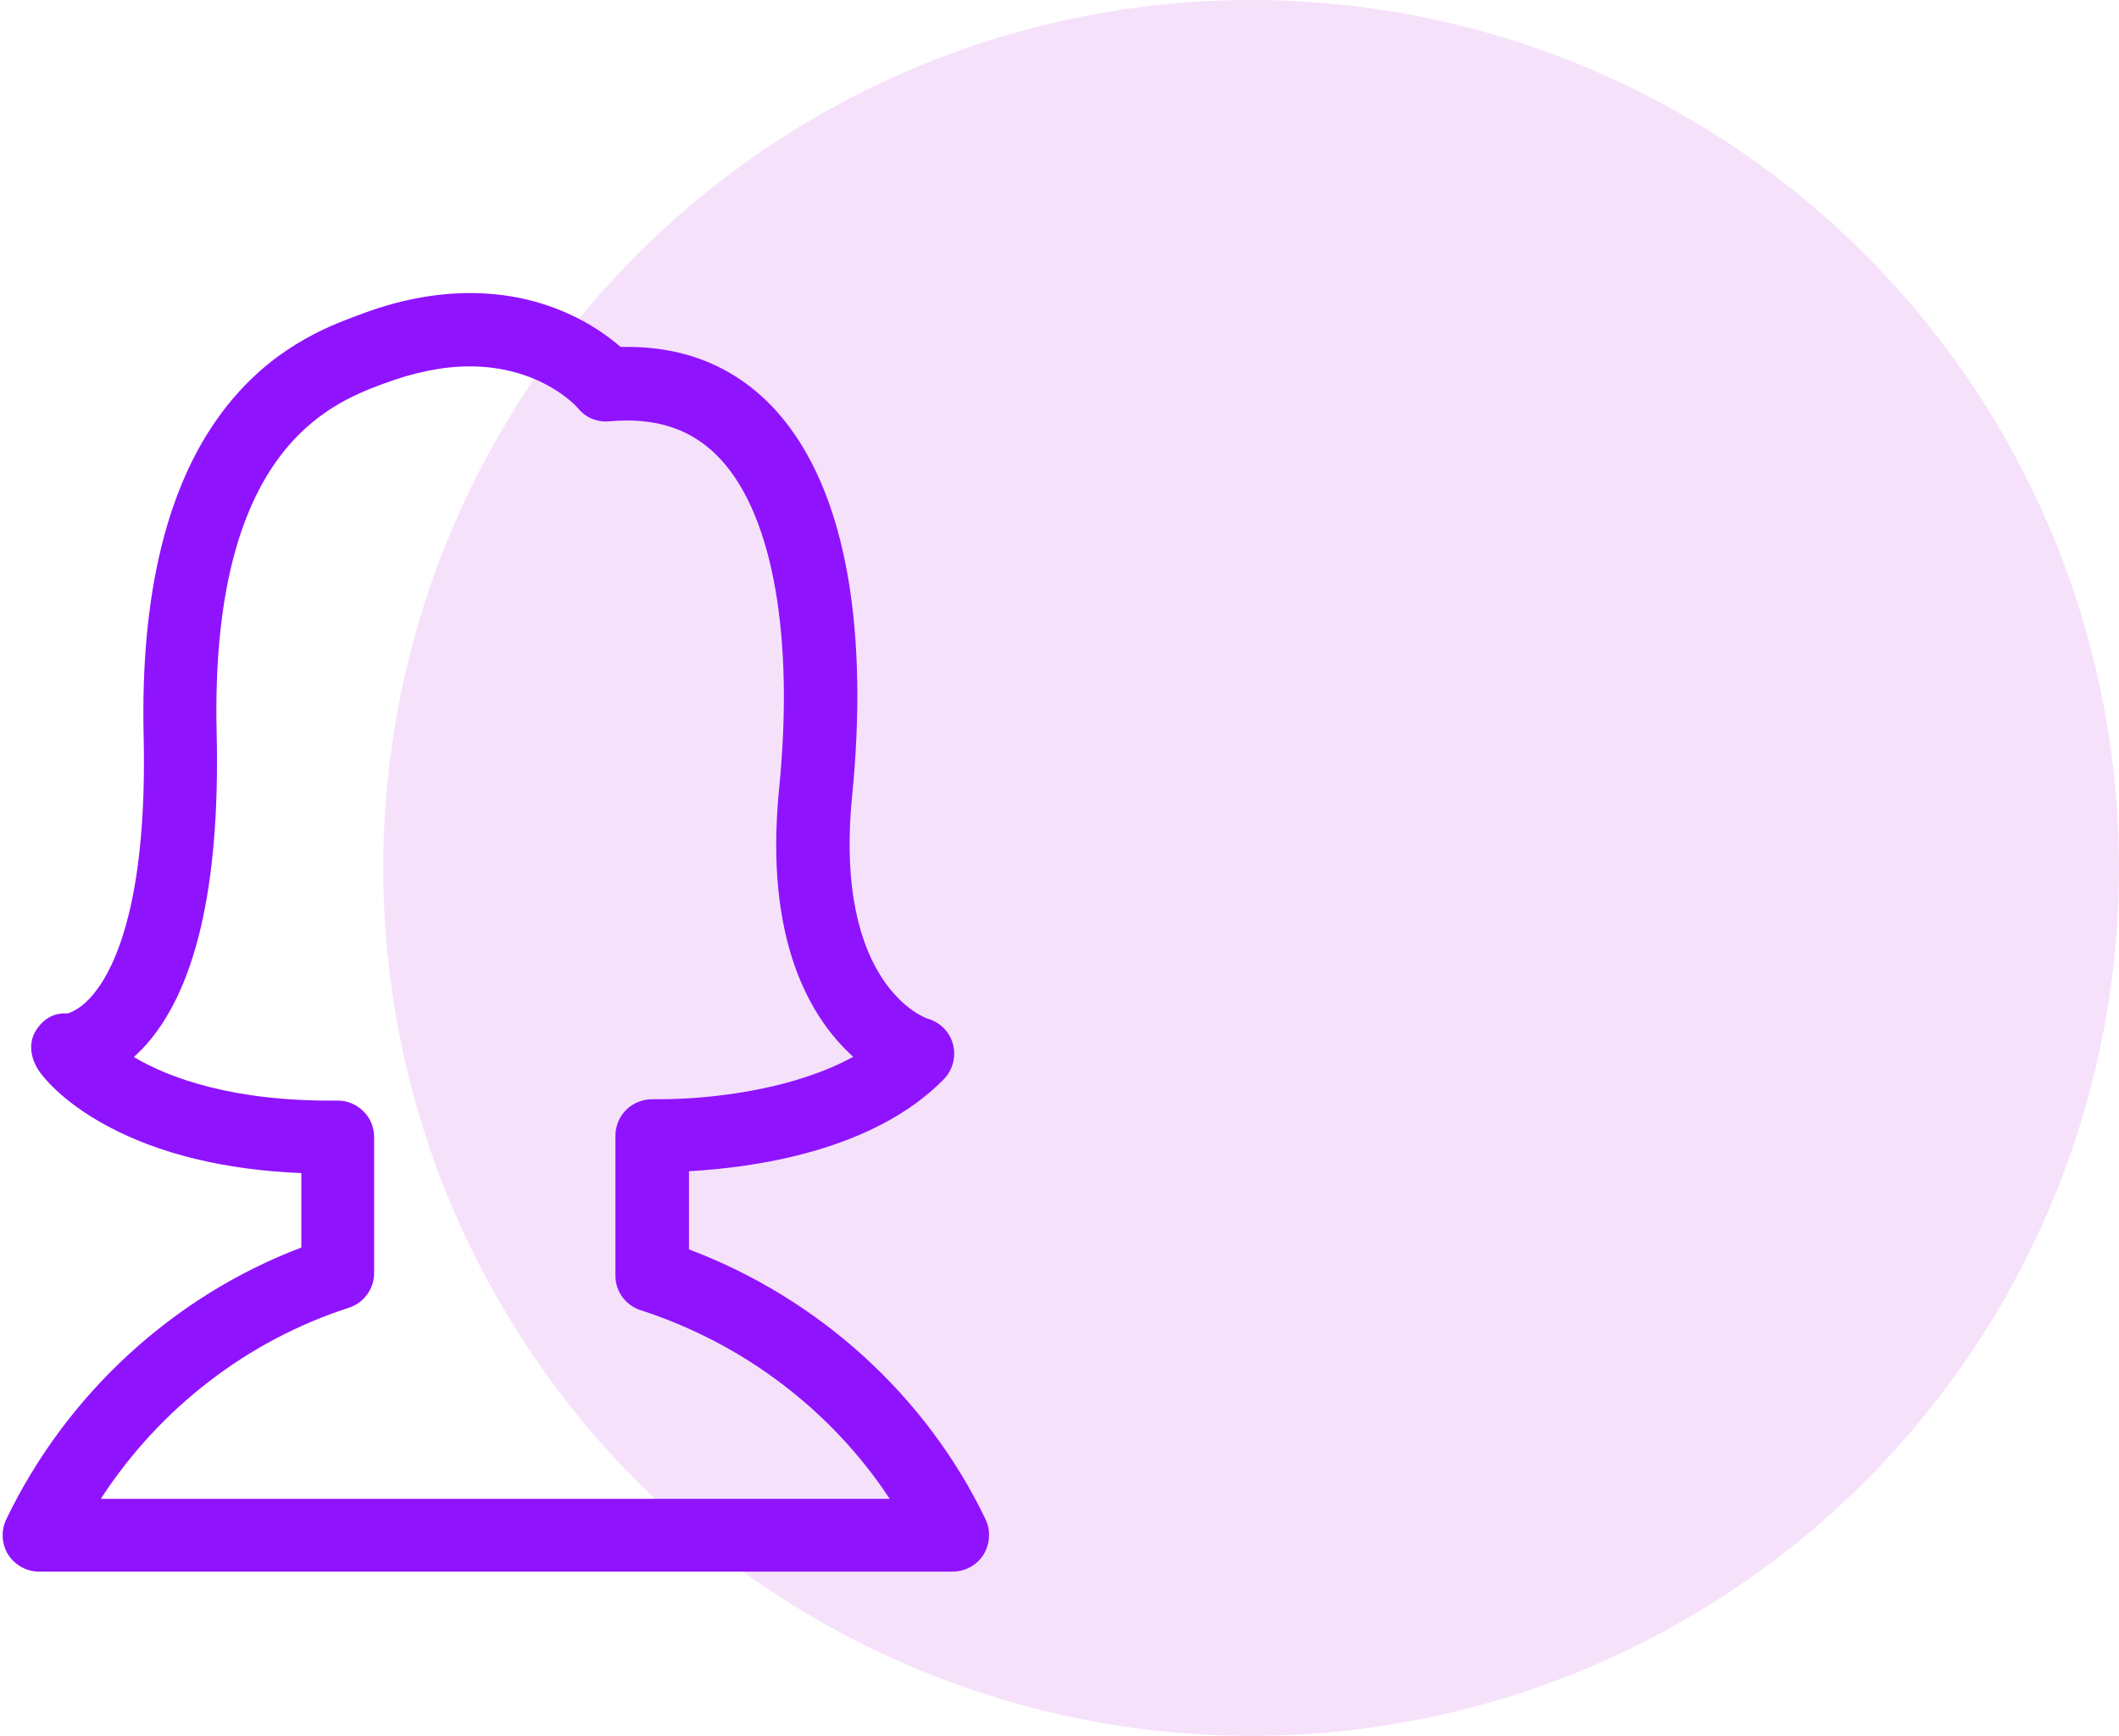 <?xml version="1.0" encoding="UTF-8"?>
<svg width="94px" height="77px" viewBox="0 0 94 77" version="1.1" xmlns="http://www.w3.org/2000/svg" xmlns:xlink="http://www.w3.org/1999/xlink">
    <title>Group 7</title>
    <g id="Page-1" stroke="none" stroke-width="1" fill="none" fill-rule="evenodd">
        <g id="IATT_Resources" transform="translate(-631, -2525)">
            <g id="Group-7" transform="translate(631, 2525)">
                <circle id="Oval-Copy-7" fill="#BD10E0" opacity="0.125" cx="55.5" cy="38.5" r="38.5"></circle>
                <g id="woman" transform="translate(0, 13)" fill="#9013FE" fill-rule="nonzero">
                    <path d="M43.716,54.384 C41.076,48.9 36.324,44.592 30.564,42.42 L30.564,38.952 C33.396,38.796 38.736,38.076 41.868,34.872 C42.264,34.464 42.42,33.876 42.276,33.324 C42.132,32.772 41.7,32.34 41.148,32.184 C41.1,32.172 36.972,30.756 37.8,22.308 C38.16,18.708 38.1,15.468 37.632,12.684 C37.092,9.492 36.012,6.984 34.44,5.232 C32.736,3.348 30.516,2.388 27.84,2.388 C27.732,2.388 27.624,2.388 27.528,2.388 C26.508,1.5 24.276,0 20.856,0 C19.26,0 17.592,0.324 15.888,0.984 L15.816,1.008 C14.472,1.512 11.976,2.46 9.864,5.268 C7.404,8.532 6.228,13.368 6.372,19.632 C6.516,25.908 5.484,28.98 4.596,30.456 C3.864,31.668 3.168,31.908 2.988,31.956 C2.376,31.908 1.884,32.22 1.572,32.748 C1.248,33.288 1.368,33.972 1.728,34.5 C1.872,34.716 2.712,35.844 4.74,36.936 C7.056,38.184 9.948,38.892 13.368,39.036 L13.368,42.336 C7.68,44.496 2.952,48.84 0.276,54.396 C0.036,54.9 0.072,55.488 0.36,55.956 C0.66,56.424 1.176,56.712 1.728,56.712 L42.264,56.712 C42.816,56.712 43.344,56.424 43.632,55.956 C43.92,55.476 43.956,54.888 43.716,54.384 Z M4.488,53.46 C7.08,49.476 10.968,46.464 15.468,45.012 C16.14,44.796 16.596,44.172 16.596,43.476 L16.596,37.44 C16.596,37.008 16.428,36.588 16.116,36.288 C15.804,35.988 15.396,35.808 14.964,35.82 C10.296,35.868 7.476,34.8 5.94,33.888 C6.048,33.78 6.168,33.672 6.288,33.552 C8.652,31.092 9.768,26.388 9.612,19.56 C9.3,6.948 14.664,4.908 16.944,4.044 L17.016,4.02 C18.36,3.516 19.644,3.252 20.832,3.252 C23.928,3.252 25.512,4.956 25.644,5.112 C25.98,5.532 26.496,5.736 27.036,5.688 C27.3,5.664 27.564,5.652 27.816,5.652 C29.556,5.652 30.936,6.228 32.016,7.428 C34.296,9.948 35.232,15.264 34.56,22.008 C33.888,28.812 36.012,32.22 37.848,33.876 C35.376,35.244 31.86,35.76 29.208,35.76 C29.064,35.76 28.98,35.76 28.968,35.76 C28.536,35.748 28.104,35.916 27.792,36.216 C27.48,36.516 27.3,36.936 27.3,37.38 L27.3,43.584 C27.3,44.292 27.756,44.904 28.428,45.12 C32.988,46.596 36.888,49.572 39.468,53.484 L4.488,53.484 L4.488,53.46 Z" id="Shape"></path>
                </g>
            </g>
        </g>
    </g>
</svg>